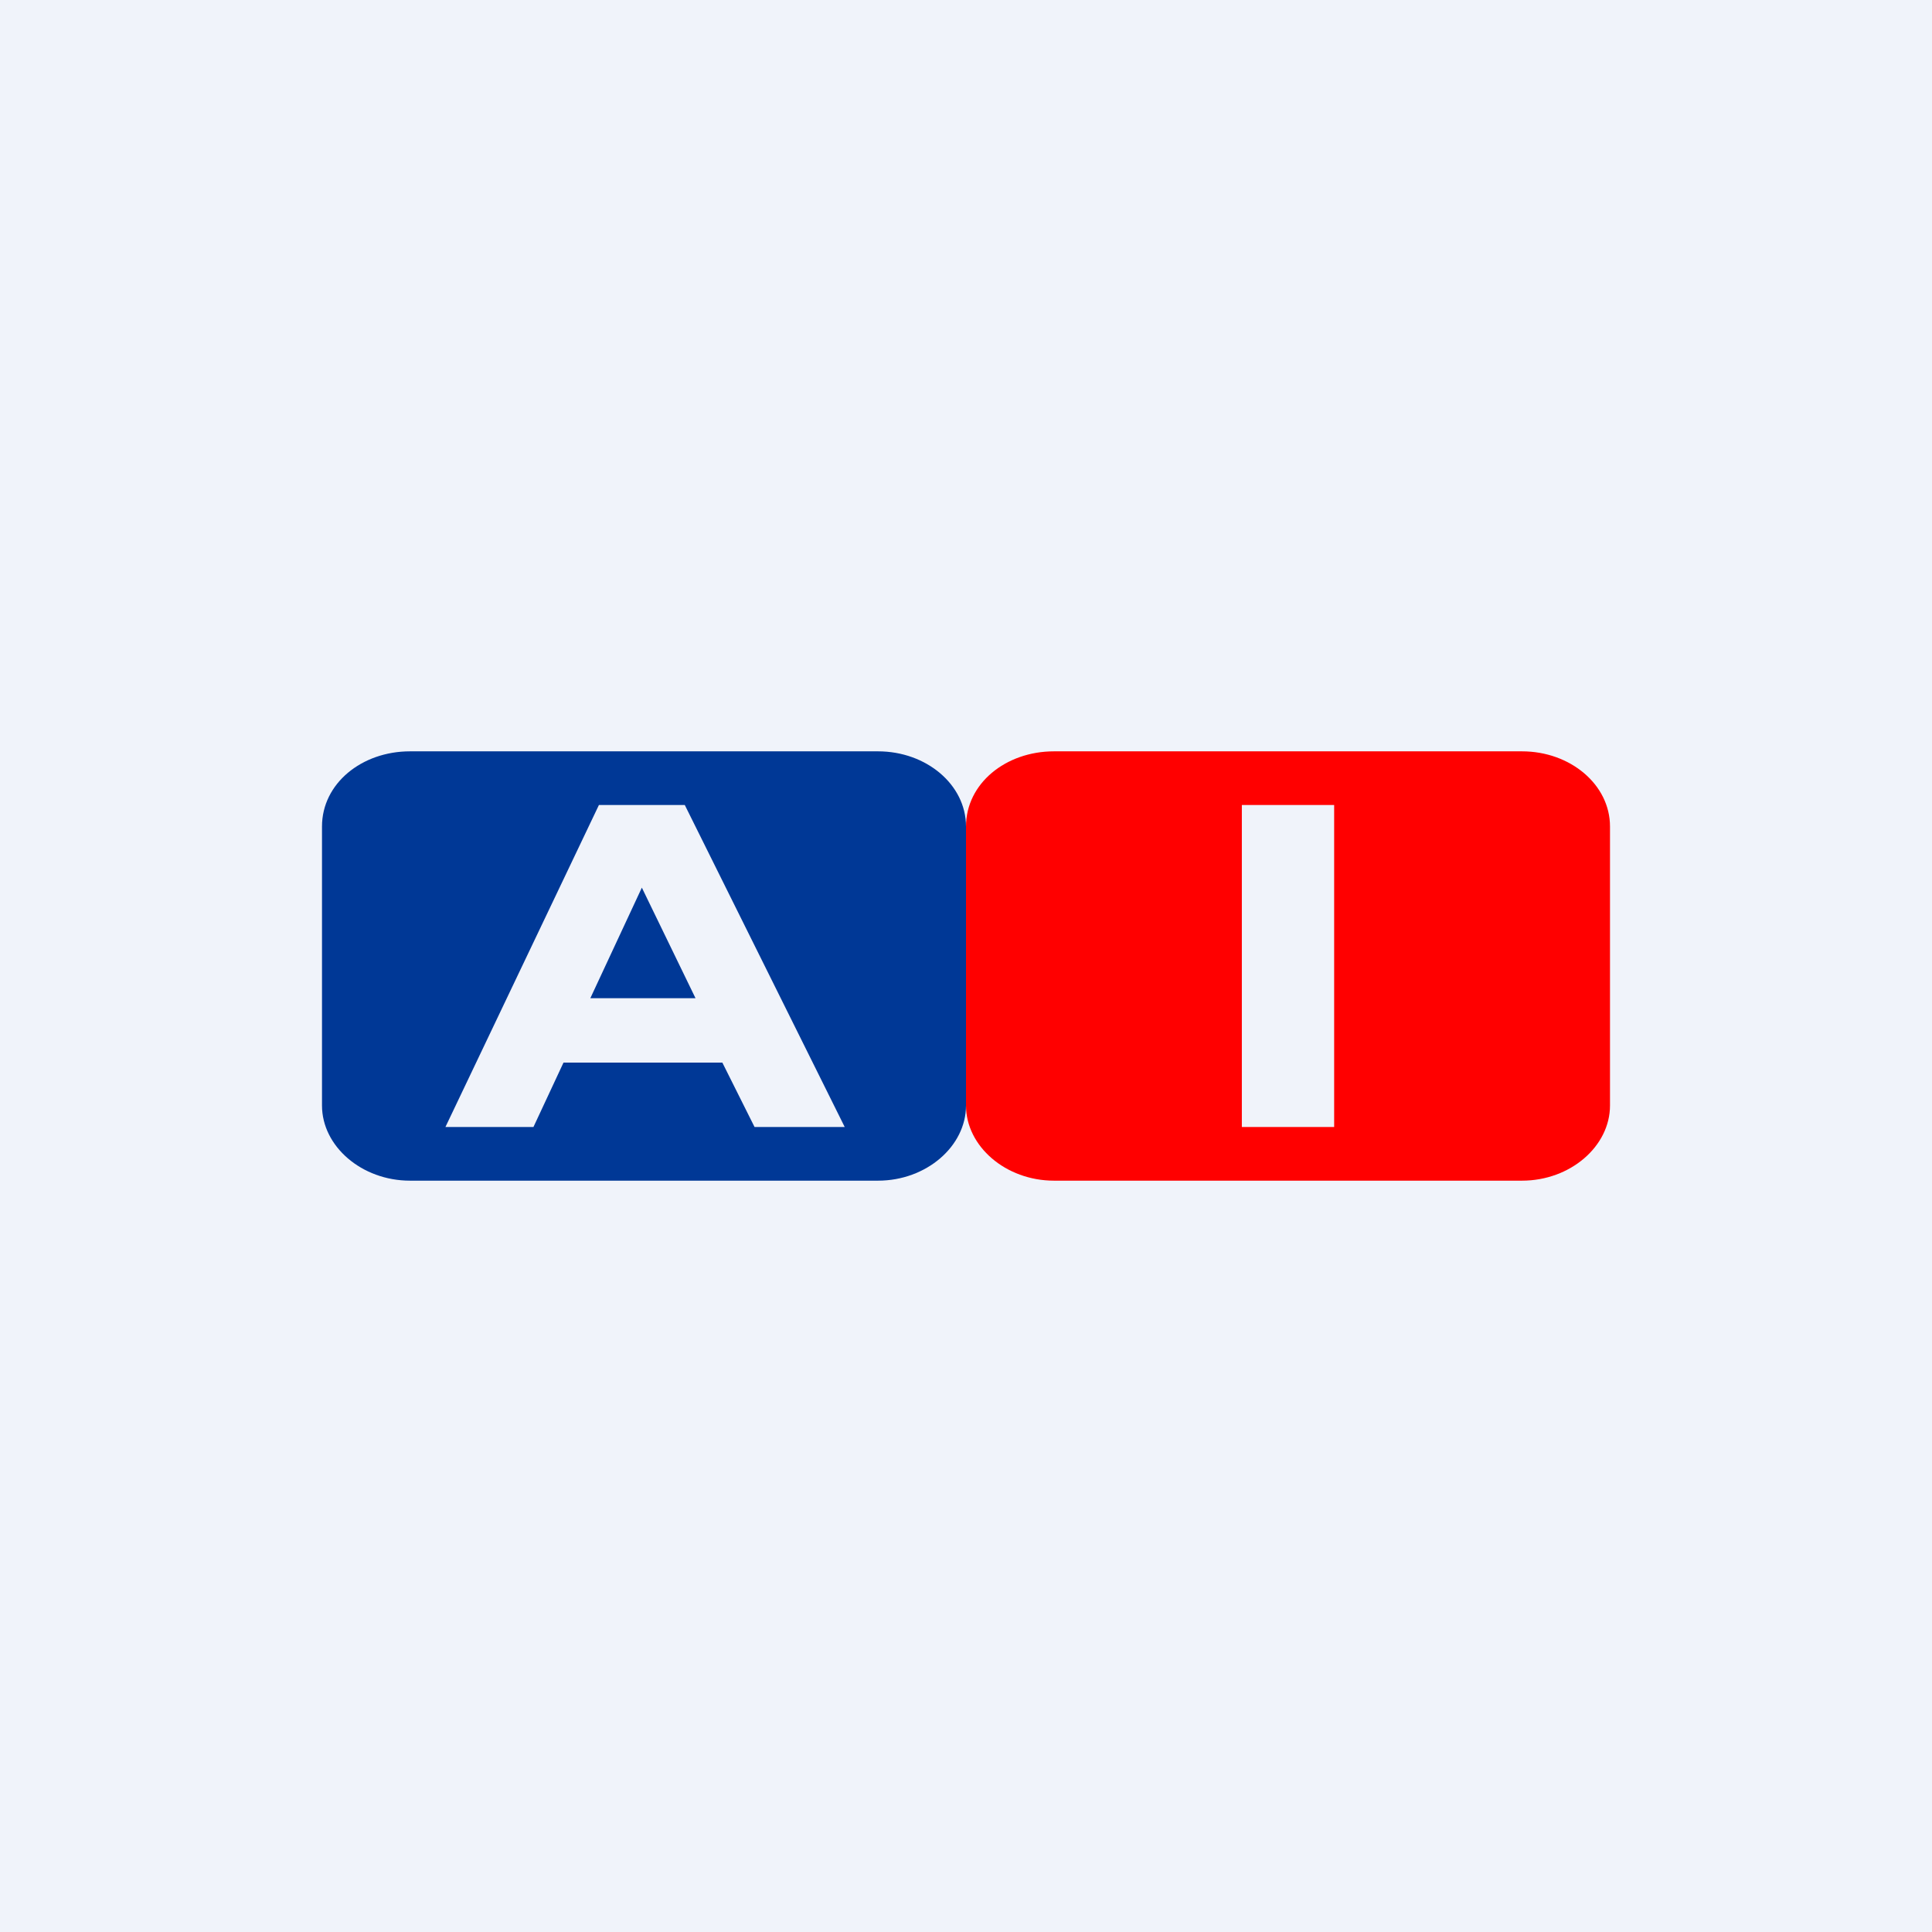<svg width="360" height="360" viewBox="0 0 360 360" fill="none" xmlns="http://www.w3.org/2000/svg">
<rect x="0" y="0" width="360" height="360" fill="#333333" stroke="none"/>
<g clip-path="url(#clip0_1830_17357)">
<path d="M0 0H360V360H0V0Z" fill="#F0F3FA"/>
<path fill-rule="evenodd" clip-rule="evenodd" d="M76.4 140C67.4 140 60 146 60 154V206C60 213.6 67.4 220 76.4 220H163.6C172.6 220 180 213.6 180 206V154C180 146.2 172.6 140 163.6 140H76.4ZM111.6 150L83 210H99.4L105 198H134.6L140.6 210H157.4L127.6 150H111.6ZM119.6 165.4L110 186H129.6L119.6 165.4Z" fill="#003896"/>
<path fill-rule="evenodd" clip-rule="evenodd" d="M196.4 140C187.4 140 180 146 180 154V206C180 213.6 187.4 220 196.4 220H283.6C292.6 220 300 213.6 300 206V154C300 146.2 292.6 140 283.6 140H196.4ZM248.4 150H231.4V210H248.6V150H248.4Z" fill="#FF0000"/>
</g>
<defs>
<clipPath id="clip0_1830_17357">
<rect width="360" height="360" fill="white"/>
</clipPath>
</defs>
</svg>
